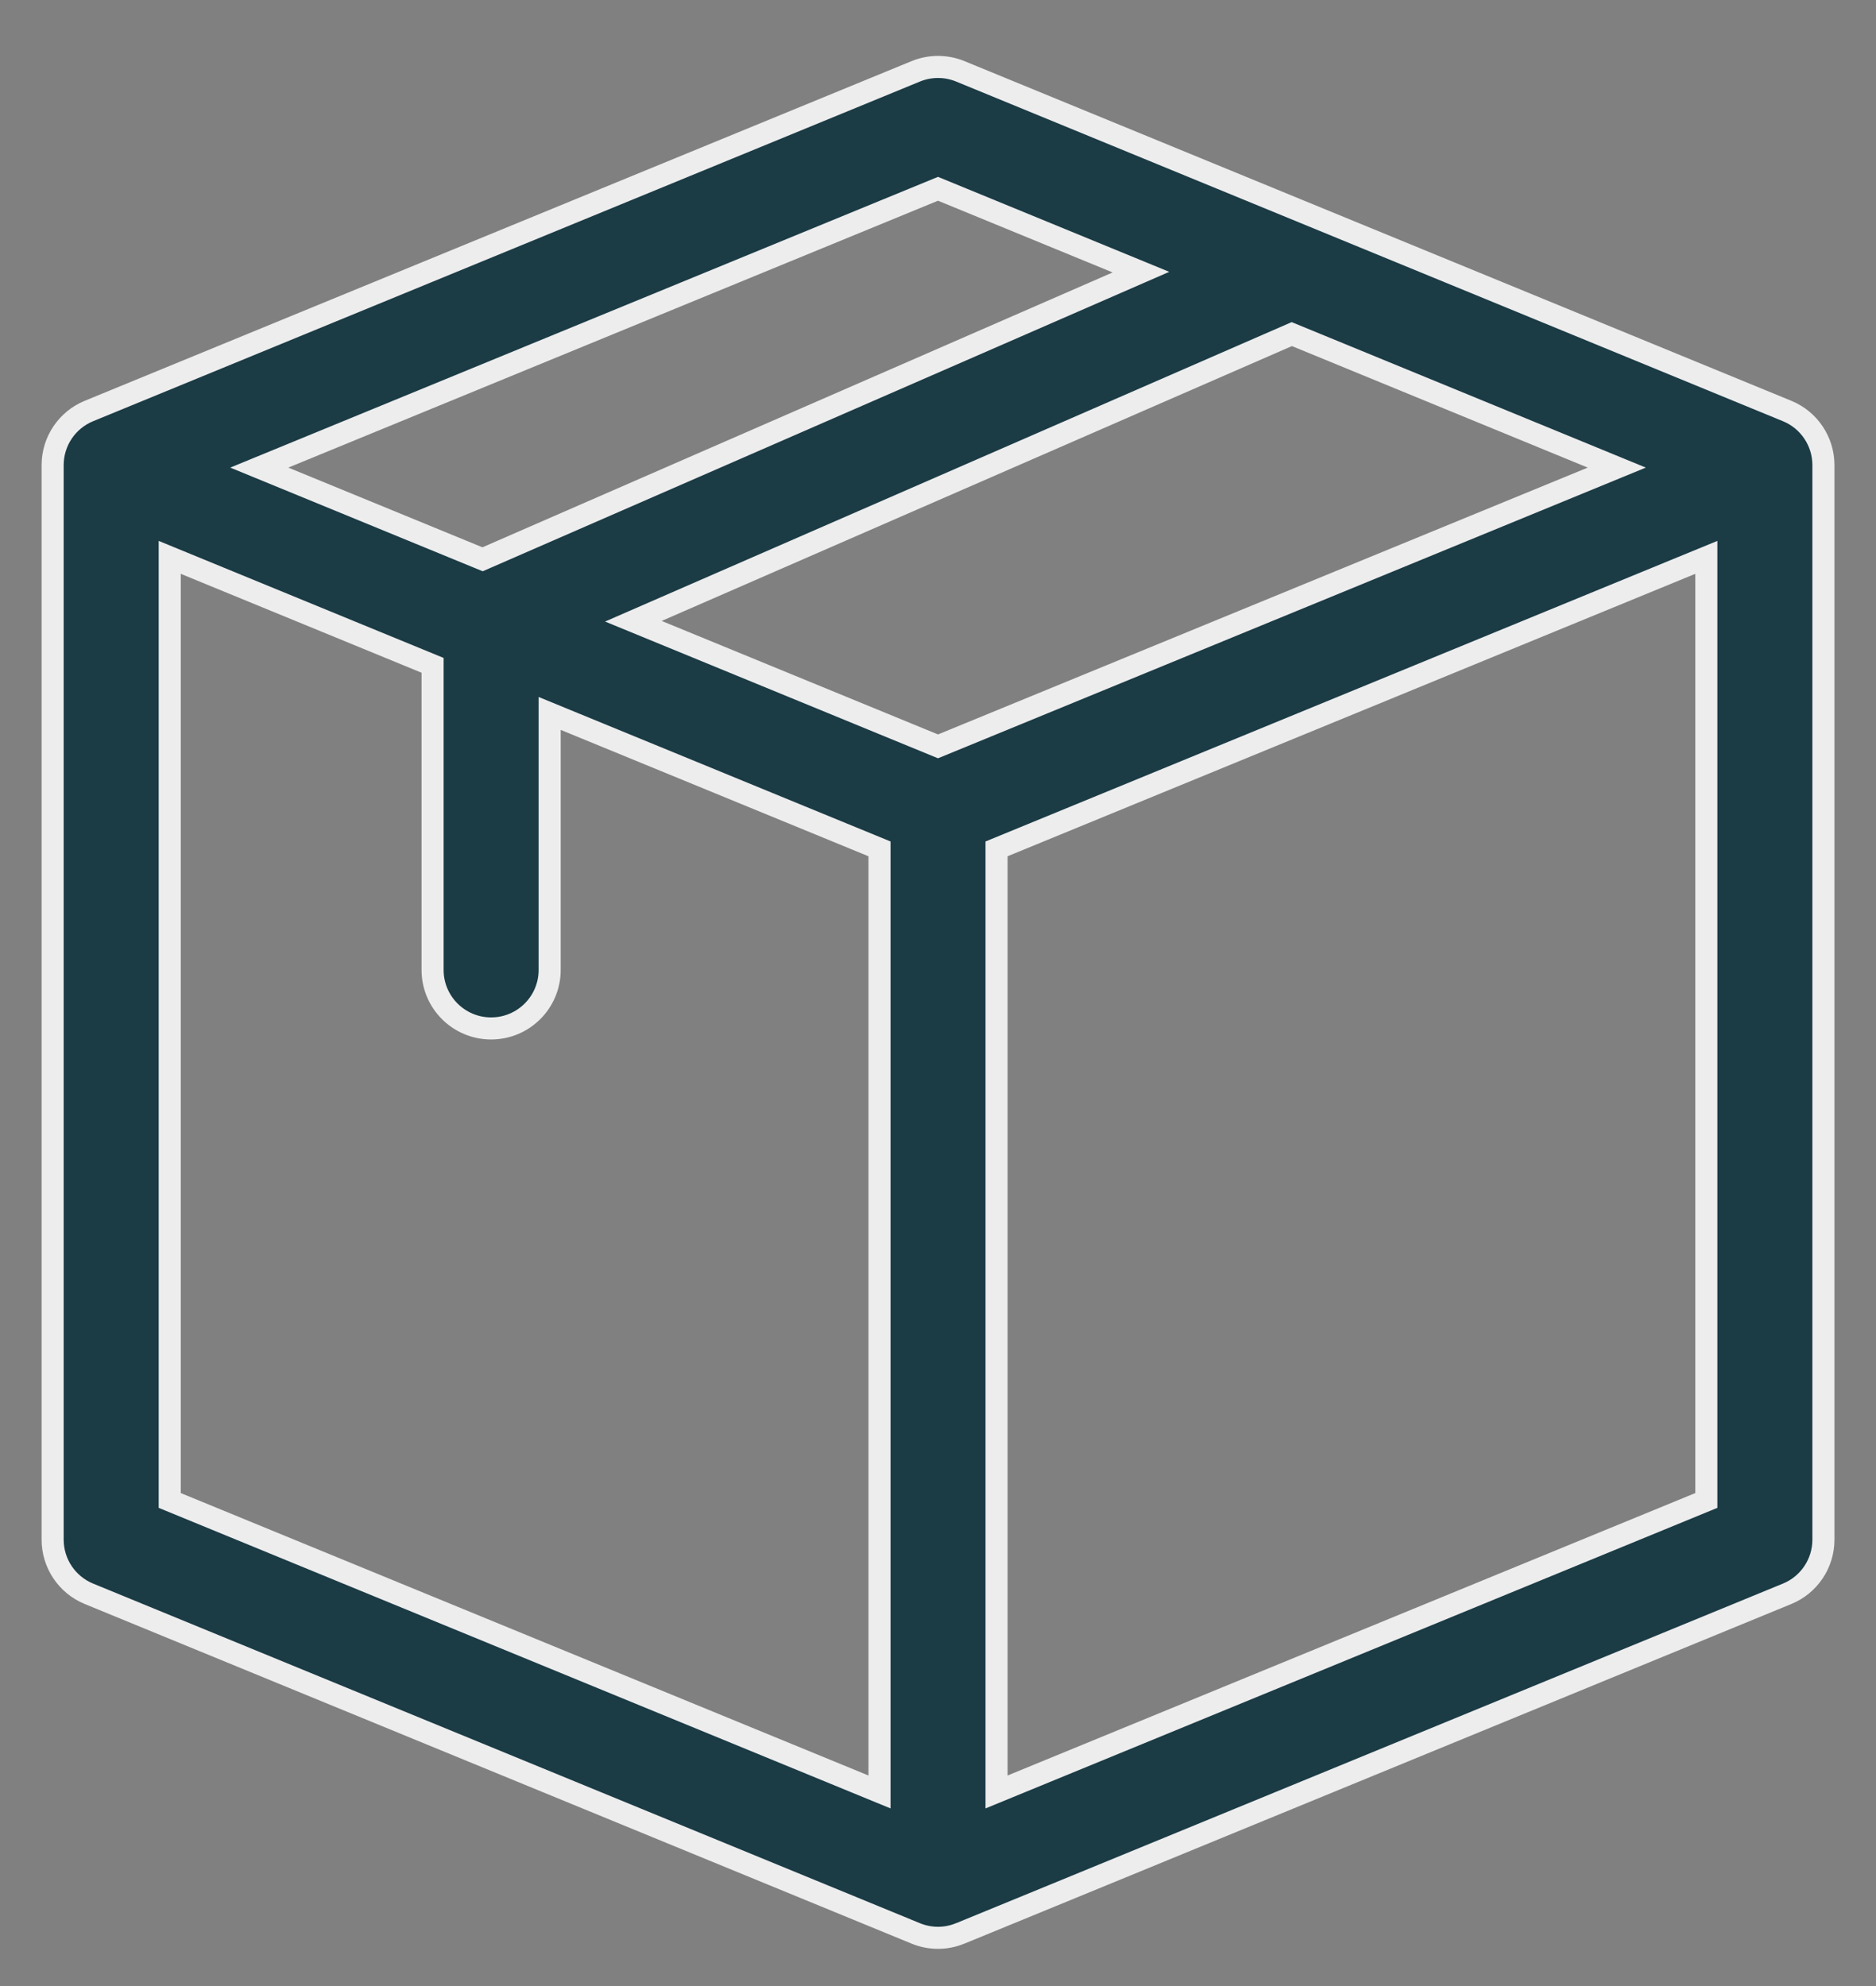 <svg width="34" height="36" viewBox="0 0 34 36" fill="none" xmlns="http://www.w3.org/2000/svg">
<rect x="0" y="0" width="34" height="36" fill="#808080" stroke="none"/>
<g clip-path="url(#clip0_861_7091)">
<path d="M33.047 8.431C33.047 8.001 32.787 7.613 32.389 7.45L17.404 1.293C17.145 1.187 16.856 1.187 16.597 1.293L1.612 7.45C1.214 7.613 0.954 8.001 0.954 8.431V27.909C0.954 28.339 1.214 28.727 1.612 28.89L16.597 35.046C16.853 35.151 17.14 35.154 17.402 35.046C17.415 35.042 16.848 35.275 32.389 28.89C32.787 28.727 33.047 28.339 33.047 27.909V8.431ZM17 13.529L11.479 11.261L23.412 6.056L29.302 8.476L17 13.529ZM3.076 10.103L7.84 12.06V17.581C7.84 18.167 8.315 18.642 8.901 18.642C9.487 18.642 9.962 18.167 9.962 17.581V12.932L15.94 15.387V32.482L3.076 27.198V10.103ZM17 3.422L20.678 4.933L8.746 10.138L4.699 8.476L17 3.422ZM18.061 15.387L30.925 10.103V27.198L18.061 32.482V15.387Z" fill="#1B3B45" stroke="#EDEDED" stroke-width="0.4"/>
</g>
<defs>
<clipPath id="clip0_861_7091">
<rect width="33.912" height="35.527" fill="white" transform="translate(0.044 0.413)"/>
</clipPath>
</defs>
</svg>
